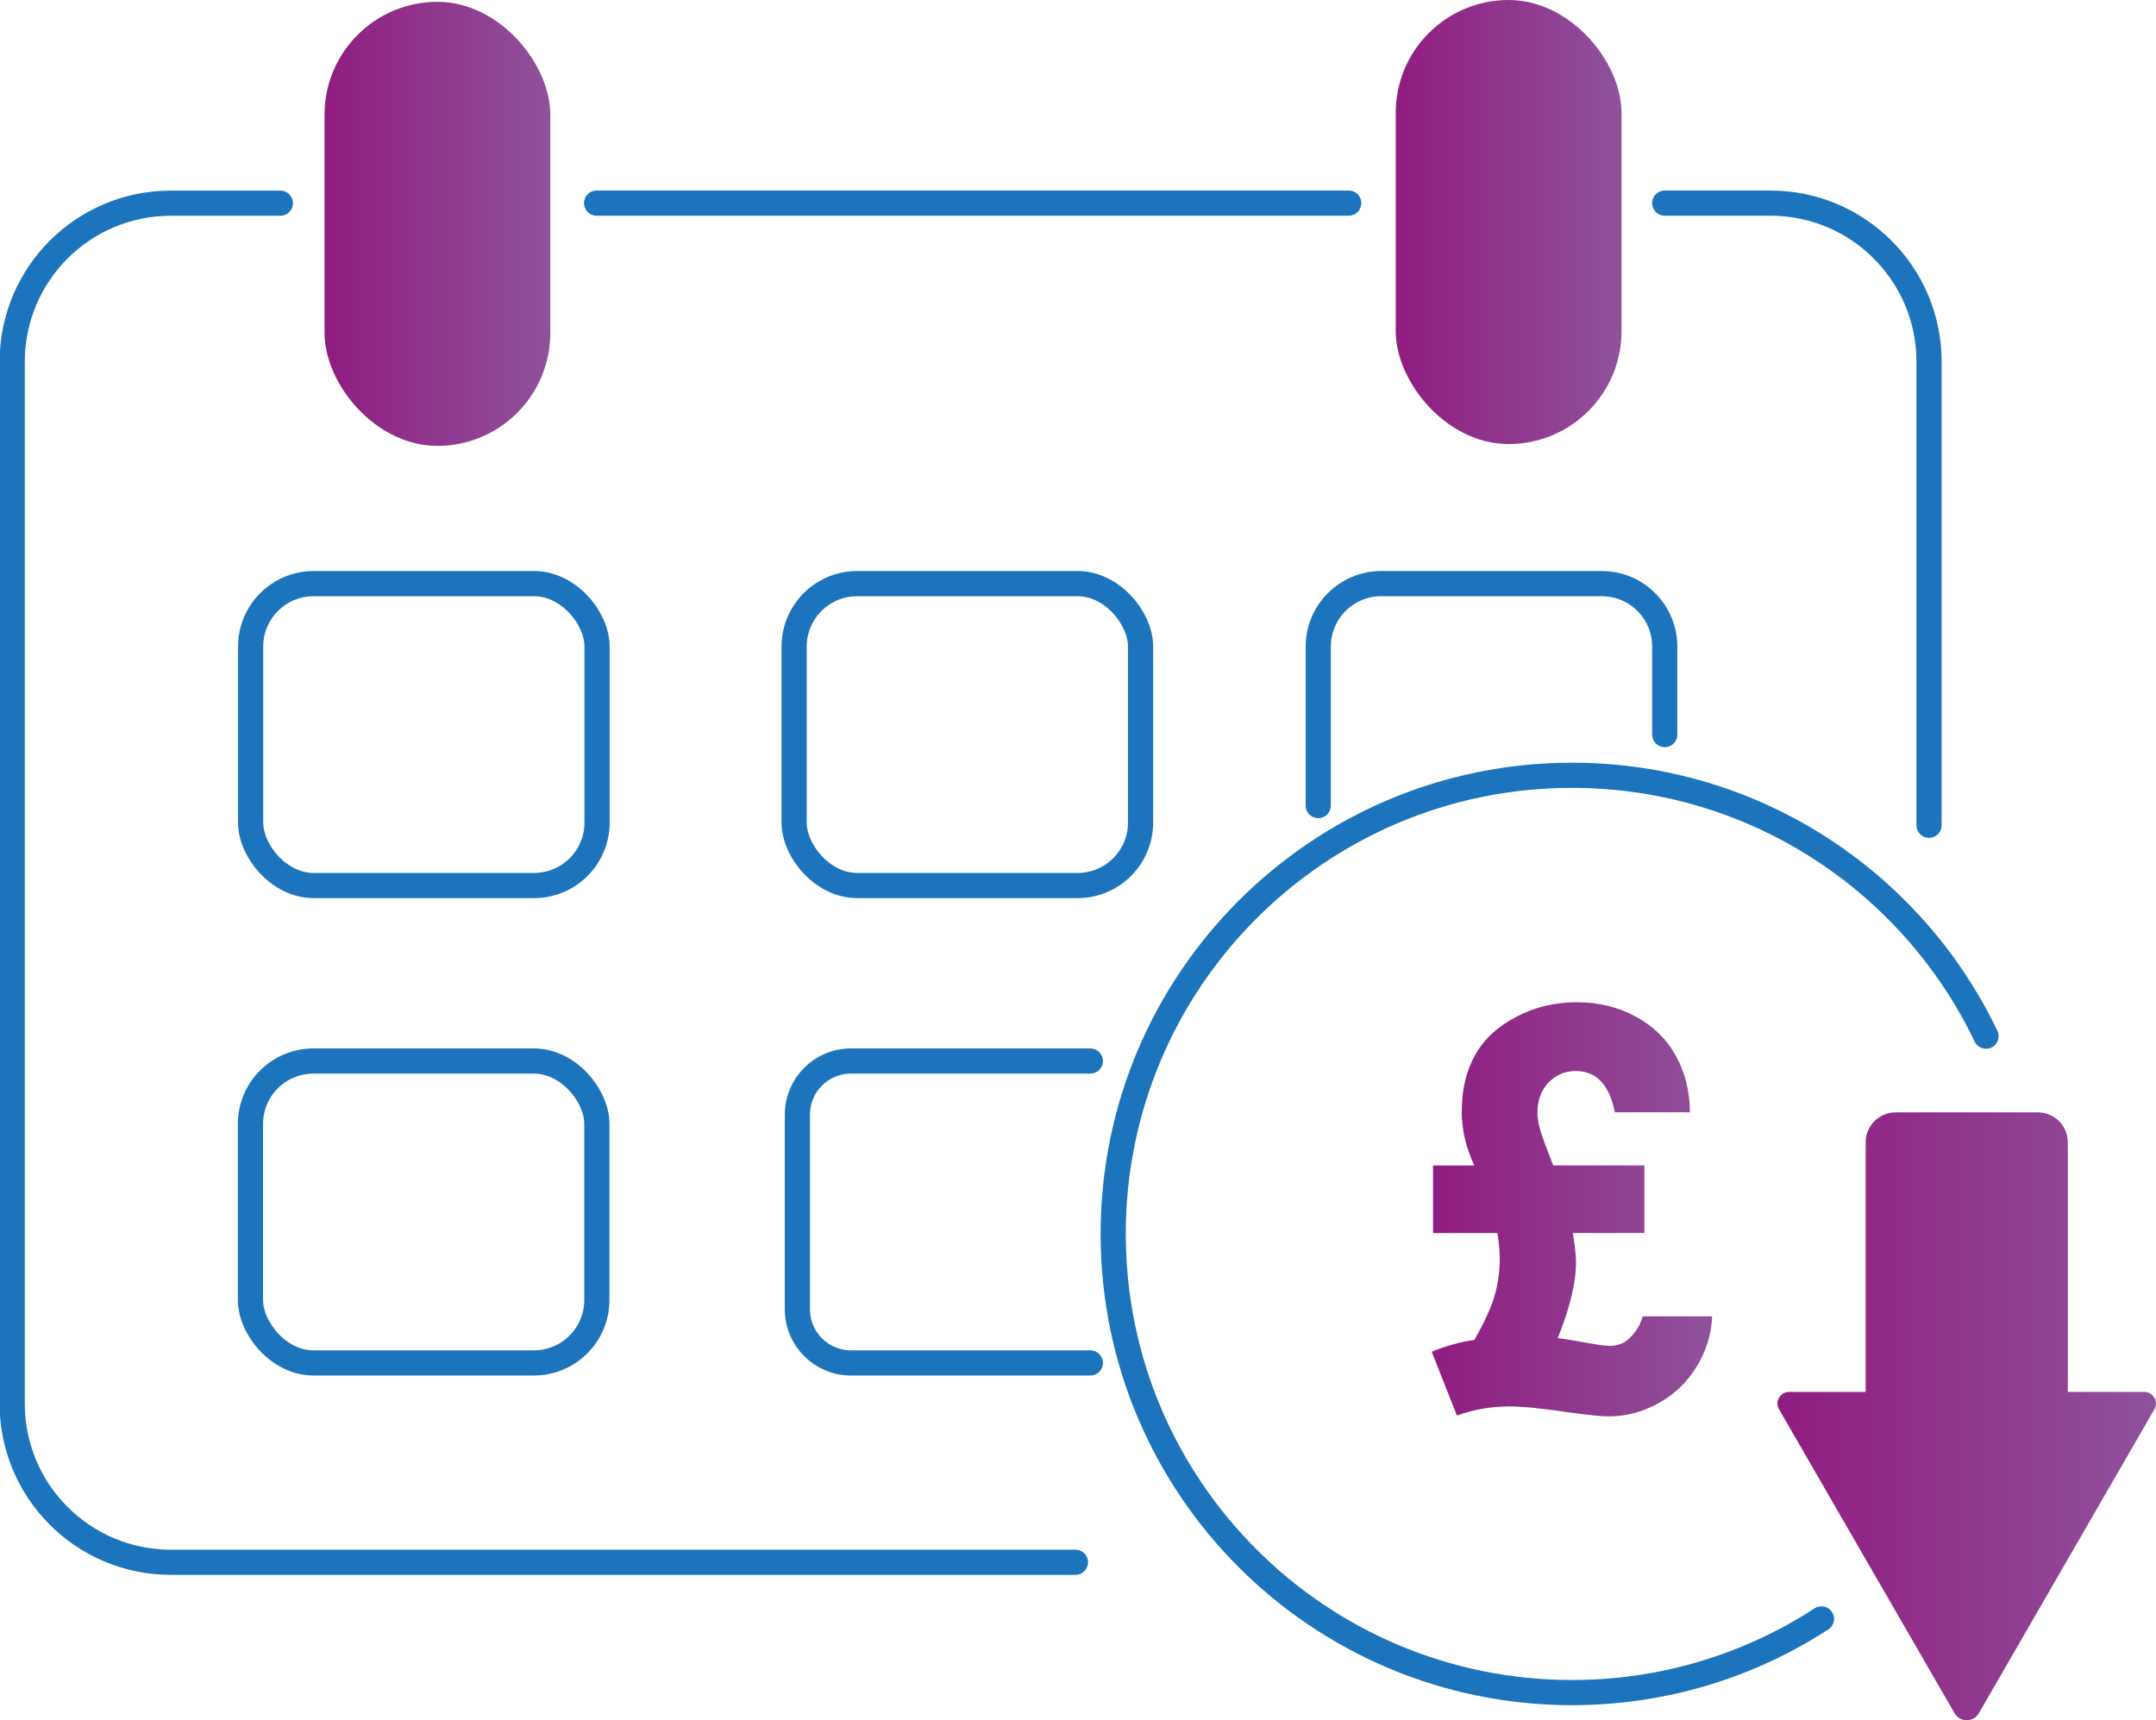 <?xml version="1.0" encoding="UTF-8"?><svg id="Layer_1" xmlns="http://www.w3.org/2000/svg" width="342.54" height="273.38" xmlns:xlink="http://www.w3.org/1999/xlink" viewBox="0 0 342.54 273.38"><defs><style>.cls-1{fill:url(#linear-gradient-2);}.cls-2{fill:none;stroke:#1c75bc;stroke-linecap:round;stroke-miterlimit:10;stroke-width:4px;}.cls-3{fill:url(#linear-gradient-3);}.cls-4{fill:url(#linear-gradient);}.cls-5{fill:url(#linear-gradient-4);}</style><linearGradient id="linear-gradient" x1="51.56" y1="35.57" x2="87.44" y2="35.57" gradientUnits="userSpaceOnUse"><stop offset="0" stop-color="#901c80"/><stop offset=".98" stop-color="#8f519a"/></linearGradient><linearGradient id="linear-gradient-2" x1="221.75" y1="35.28" x2="257.63" y2="35.28" xlink:href="#linear-gradient"/><linearGradient id="linear-gradient-3" x1="227.47" y1="192.17" x2="272.03" y2="192.17" xlink:href="#linear-gradient"/><linearGradient id="linear-gradient-4" x1="282.41" y1="225.08" x2="342.54" y2="225.08" xlink:href="#linear-gradient"/></defs><path class="cls-2" d="M170.86,248.28H27.14c-13.92,0-25.2-11.28-25.2-25.2V57.49c0-13.92,11.28-25.2,25.2-25.2h17.4"/><path class="cls-2" d="M264.49,32.28h16.79c13.92,0,25.2,11.28,25.2,25.2v73.67"/><line class="cls-2" x1="94.79" y1="32.28" x2="214.28" y2="32.28"/><rect class="cls-4" x="51.56" y=".29" width="35.87" height="70.57" rx="17.94" ry="17.94"/><rect class="cls-1" x="221.75" y="0" width="35.87" height="70.57" rx="17.94" ry="17.94"/><path class="cls-2" d="M289.39,257.28c-11.41,7.41-25.02,11.71-39.64,11.71-40.26,0-72.89-32.63-72.89-72.89s32.63-72.89,72.89-72.89c29,0,54.05,16.94,65.78,41.46"/><path class="cls-3" d="M268.5,176.77h-11.93c-.88-4.37-2.95-6.56-6.2-6.56-1.74,0-3.19,.62-4.36,1.85-1.17,1.24-1.75,2.85-1.75,4.84,0,1.16,.4,2.78,1.19,4.86l1.32,3.45h14.48v10.74h-11.37c.34,1.96,.51,3.51,.51,4.64,0,3.27-.97,7.28-2.9,12.06,1.11,.14,3.08,.47,5.92,.98,.97,.17,1.75,.26,2.34,.26,1.22,0,2.23-.37,3.02-1.11,1.08-.97,1.82-2.16,2.22-3.58h11.03c-.11,2.81-.92,5.46-2.43,7.94-1.51,2.49-3.52,4.43-6.05,5.84s-5.17,2.11-7.92,2.11c-1.22,0-3.25-.2-6.09-.6-4.37-.65-7.64-.98-9.8-.98-2.78,0-5.54,.48-8.26,1.45l-4-10.14c2.41-.97,4.67-1.59,6.77-1.87,1.56-2.73,2.63-5.04,3.19-6.94,.57-1.9,.85-3.92,.85-6.05,0-1.16-.13-2.5-.38-4h-10.22v-10.74h6.56c-1.34-2.84-2-5.69-2-8.56,0-3.46,.7-6.45,2.11-8.97s3.58-4.54,6.54-6.09c2.95-1.55,6.16-2.32,9.63-2.32s6.51,.75,9.31,2.25c2.8,1.5,4.93,3.58,6.41,6.23,1.48,2.65,2.23,5.66,2.26,9.03Z"/><path class="cls-5" d="M328.53,221.21v-39.66c0-2.63-2.13-4.77-4.77-4.77h-22.58c-2.63,0-4.77,2.13-4.77,4.77v39.66h-12.17c-1.42,0-2.3,1.53-1.59,2.76l14.11,24.44,13.77,23.85c.86,1.49,3.01,1.49,3.87,0l13.77-23.85,14.11-24.44c.71-1.23-.18-2.76-1.59-2.76h-12.17Z"/><rect class="cls-2" x="39.82" y="92.75" width="55.04" height="47.98" rx="10.01" ry="10.01"/><rect class="cls-2" x="39.79" y="168.62" width="55.04" height="47.98" rx="10.01" ry="10.01"/><rect class="cls-2" x="126.17" y="92.75" width="55.04" height="47.98" rx="10.01" ry="10.01"/><path class="cls-2" d="M173.23,216.6h-38.04c-4.7,0-8.5-3.81-8.5-8.5v-30.98c0-4.7,3.81-8.5,8.5-8.5h38.04"/><path class="cls-2" d="M209.44,128.02v-25.26c0-5.53,4.48-10.01,10.01-10.01h35.03c5.53,0,10.01,4.48,10.01,10.01v13.98"/></svg>